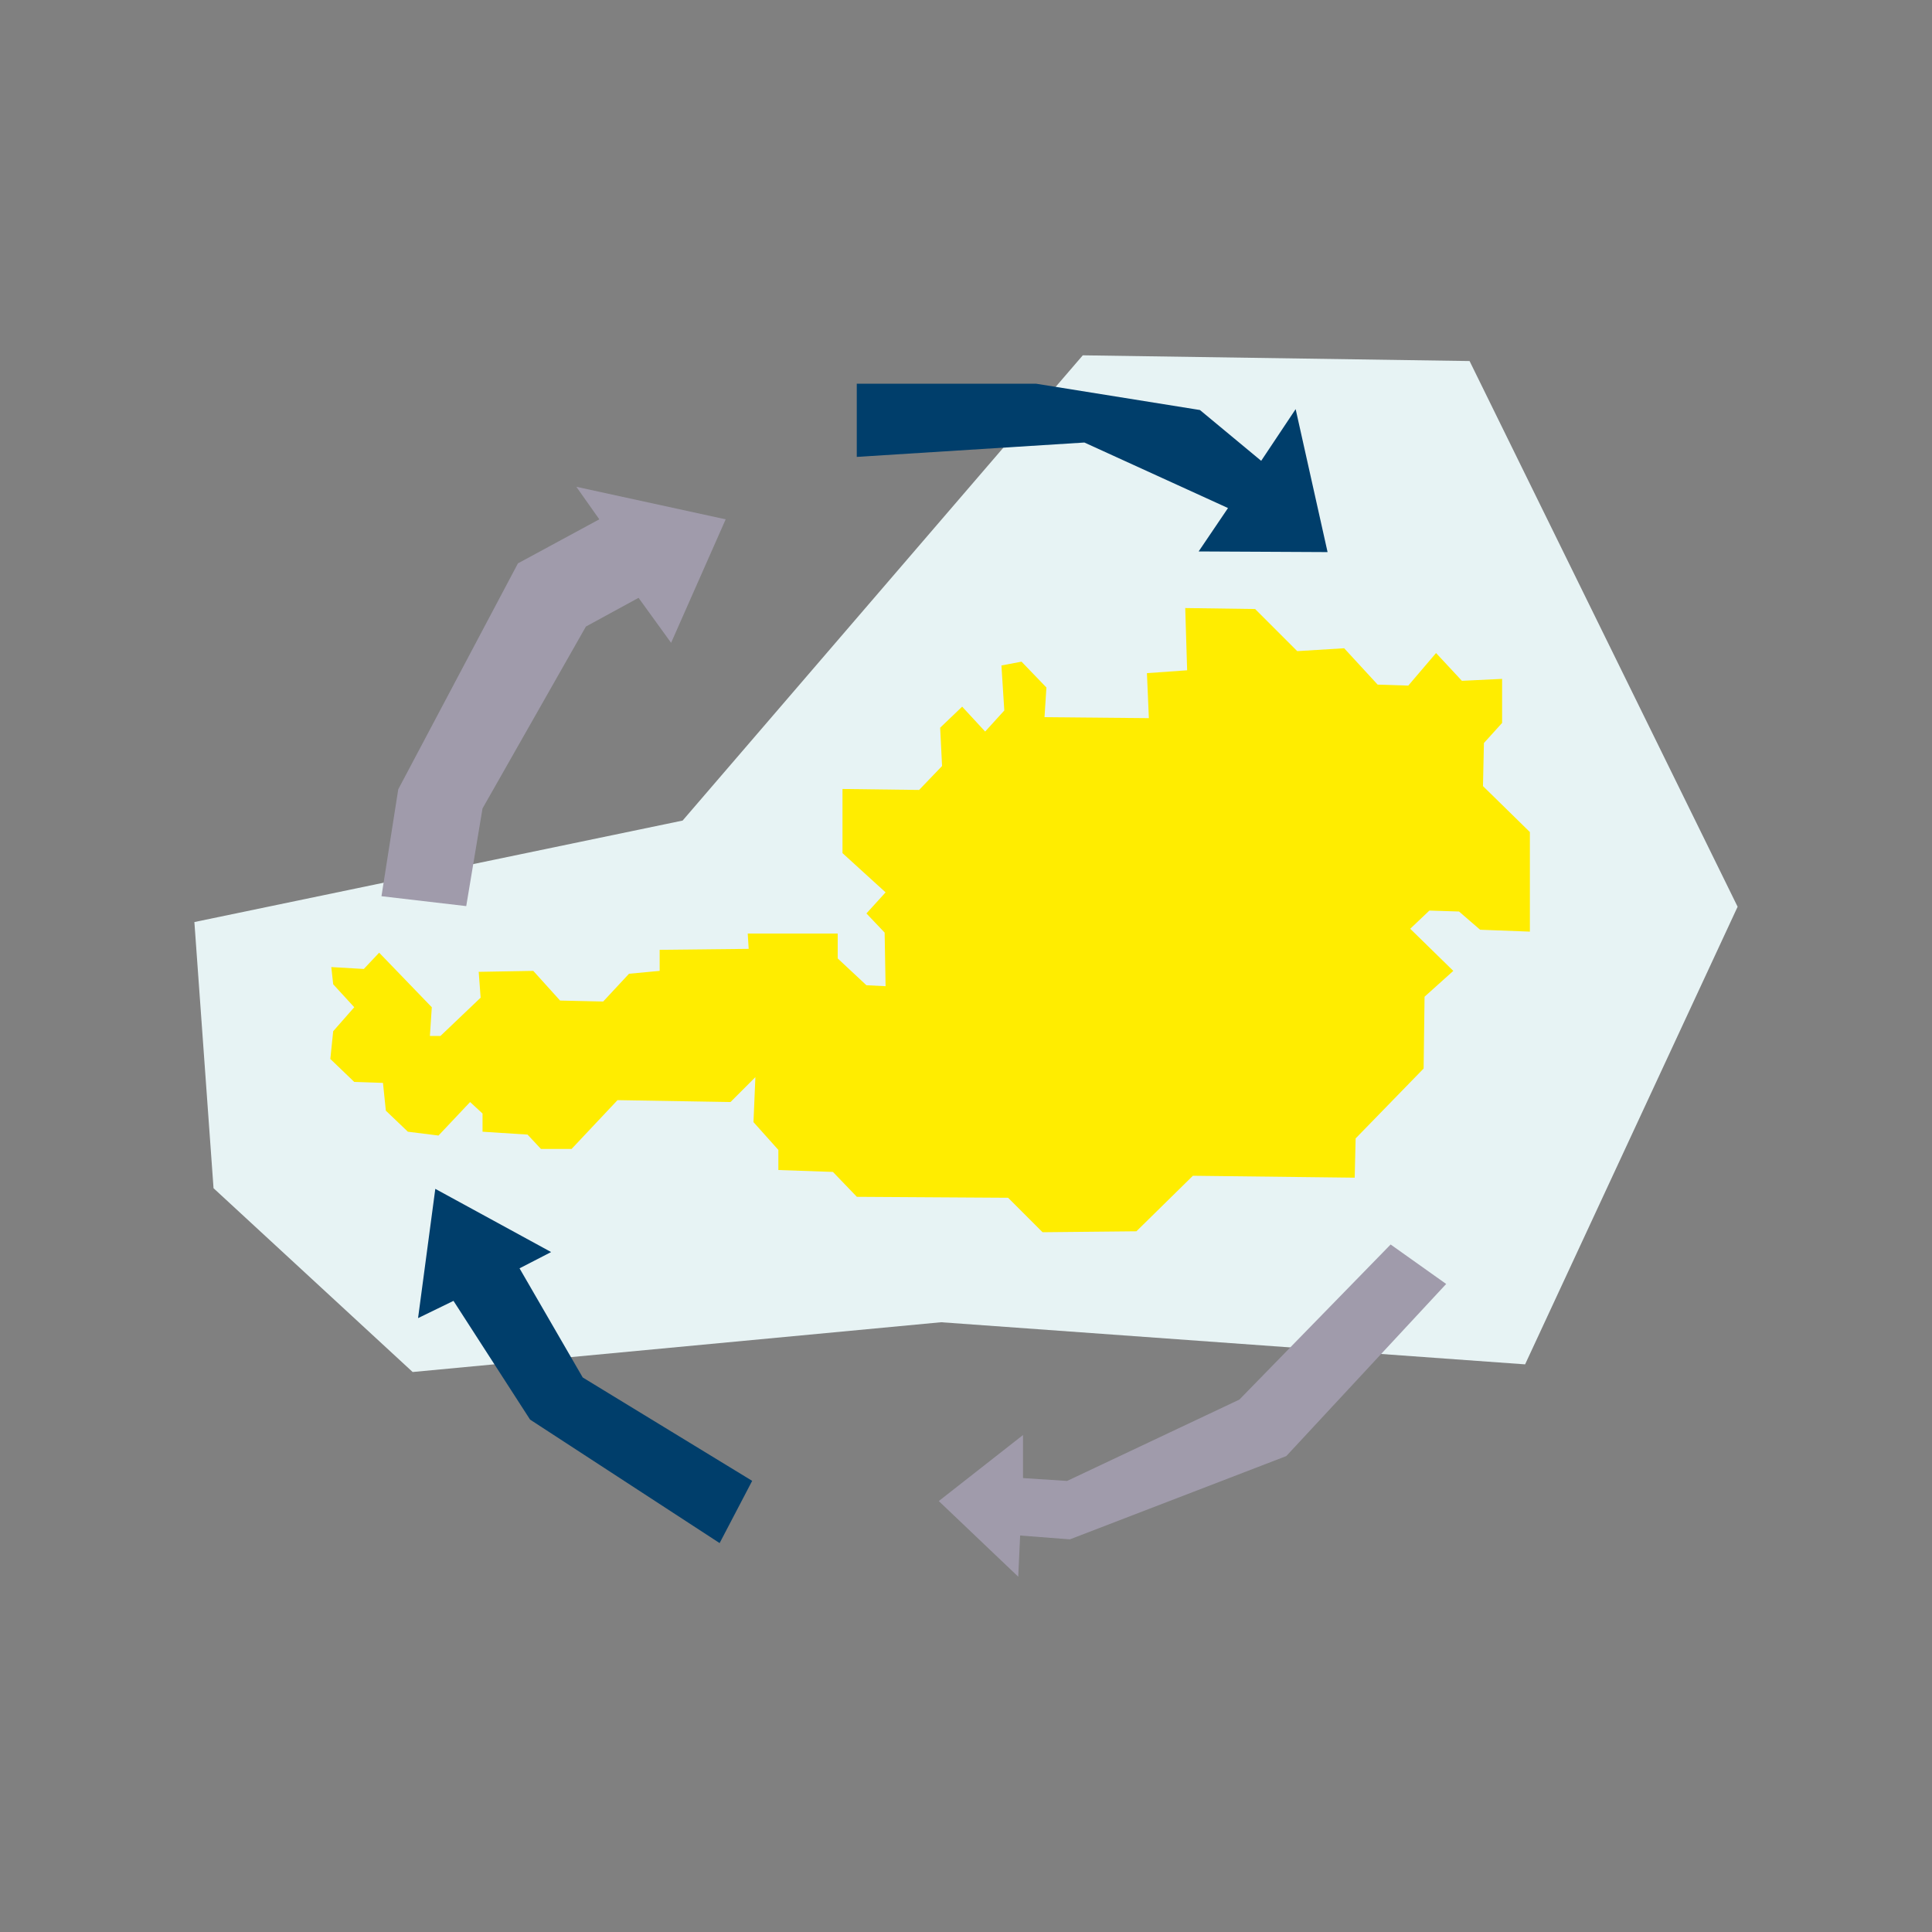 <?xml version="1.0" encoding="UTF-8"?>
<svg xmlns="http://www.w3.org/2000/svg" viewBox="0 0 800 800">
  <rect x="0" y="0" width="800" height="800" fill="#808080" stroke="none"/>
  <defs>
    <style>.a{fill:#e7f3f4;}.b{fill:#ffed00;}.c{fill:#003e6b;}.d{fill:#a09bab;}</style>
  </defs>
  <polygon class="a" points="448.36 147.13 608.52 149.5 719.51 375.46 631.51 564.95 389.69 547.51 170.87 568.12 88.42 492.01 80.49 381.8 282.66 339.78 448.36 147.13"></polygon>
  <polygon class="b" points="157 394.49 150.65 401.23 137.18 400.44 137.97 407.57 146.69 417.08 137.97 427 136.78 438.49 146.69 448.01 158.58 448.4 159.77 459.9 168.89 468.62 181.57 470.2 194.66 456.33 199.81 461.09 199.81 468.62 218.44 469.81 223.99 475.75 236.68 475.75 255.7 455.54 302.48 456.33 312.79 446.02 312 464.65 322.3 476.15 322.3 484.48 344.9 485.27 354.81 495.58 417.44 495.97 431.71 510.24 470.56 509.85 493.95 486.86 560.95 487.65 561.34 471.39 589.49 442.46 589.88 412.72 601.78 402.02 583.94 384.58 591.87 377.05 604.15 377.44 612.88 384.98 633.49 385.77 633.49 344.54 614.07 325.51 614.46 307.67 621.99 299.35 621.99 281.11 605.34 281.91 594.64 270.41 583.14 283.89 570.46 283.49 556.59 268.43 537.16 269.62 519.72 252.18 490.78 251.78 491.57 277.55 474.92 278.74 475.72 297.37 432.51 296.97 433.3 284.68 422.99 273.98 414.67 275.56 415.86 294.2 407.93 302.92 398.41 292.61 389.3 301.33 390.09 317.19 380.58 327.1 348.86 326.7 348.86 353.26 366.7 369.51 358.77 378.24 366.31 386.17 366.7 408.36 358.77 407.97 346.88 396.87 346.88 386.56 309.62 386.56 310.01 392.9 273.15 393.3 273.15 402.02 260.46 403.21 249.76 414.71 231.92 414.31 220.82 402.02 198.22 402.42 199.02 413.12 182.37 428.98 178.01 428.98 178.8 417.08 157 394.49"></polygon>
  <polygon class="c" points="187.78 538.66 173.11 545.8 180.25 492.28 228.21 518.45 215.13 525.19 241.29 570.38 311.46 613.19 297.98 638.96 219.49 587.82 187.78 538.66"></polygon>
  <polygon class="d" points="193.06 375.2 157.96 371.1 164.91 326.83 214.47 233.28 248.16 215.04 238.65 201.57 300.49 215.04 277.89 266.18 264.41 247.55 242.61 259.44 199.8 334.76 193.06 375.2"></polygon>
  <polygon class="d" points="575.83 515.32 513.2 579.54 441.85 613.23 423.61 612.04 423.61 594.21 388.73 621.56 421.63 652.88 422.42 635.83 443.03 637.41 532.63 602.93 598.83 531.66 575.83 515.32"></polygon>
  <polygon class="c" points="354.77 158.89 354.77 189.19 449.02 183.24 508.49 210.37 496.33 228.34 549.72 228.61 536.5 169.41 522.23 190.82 496.87 169.78 429.03 158.89 354.77 158.89"></polygon>
</svg>
